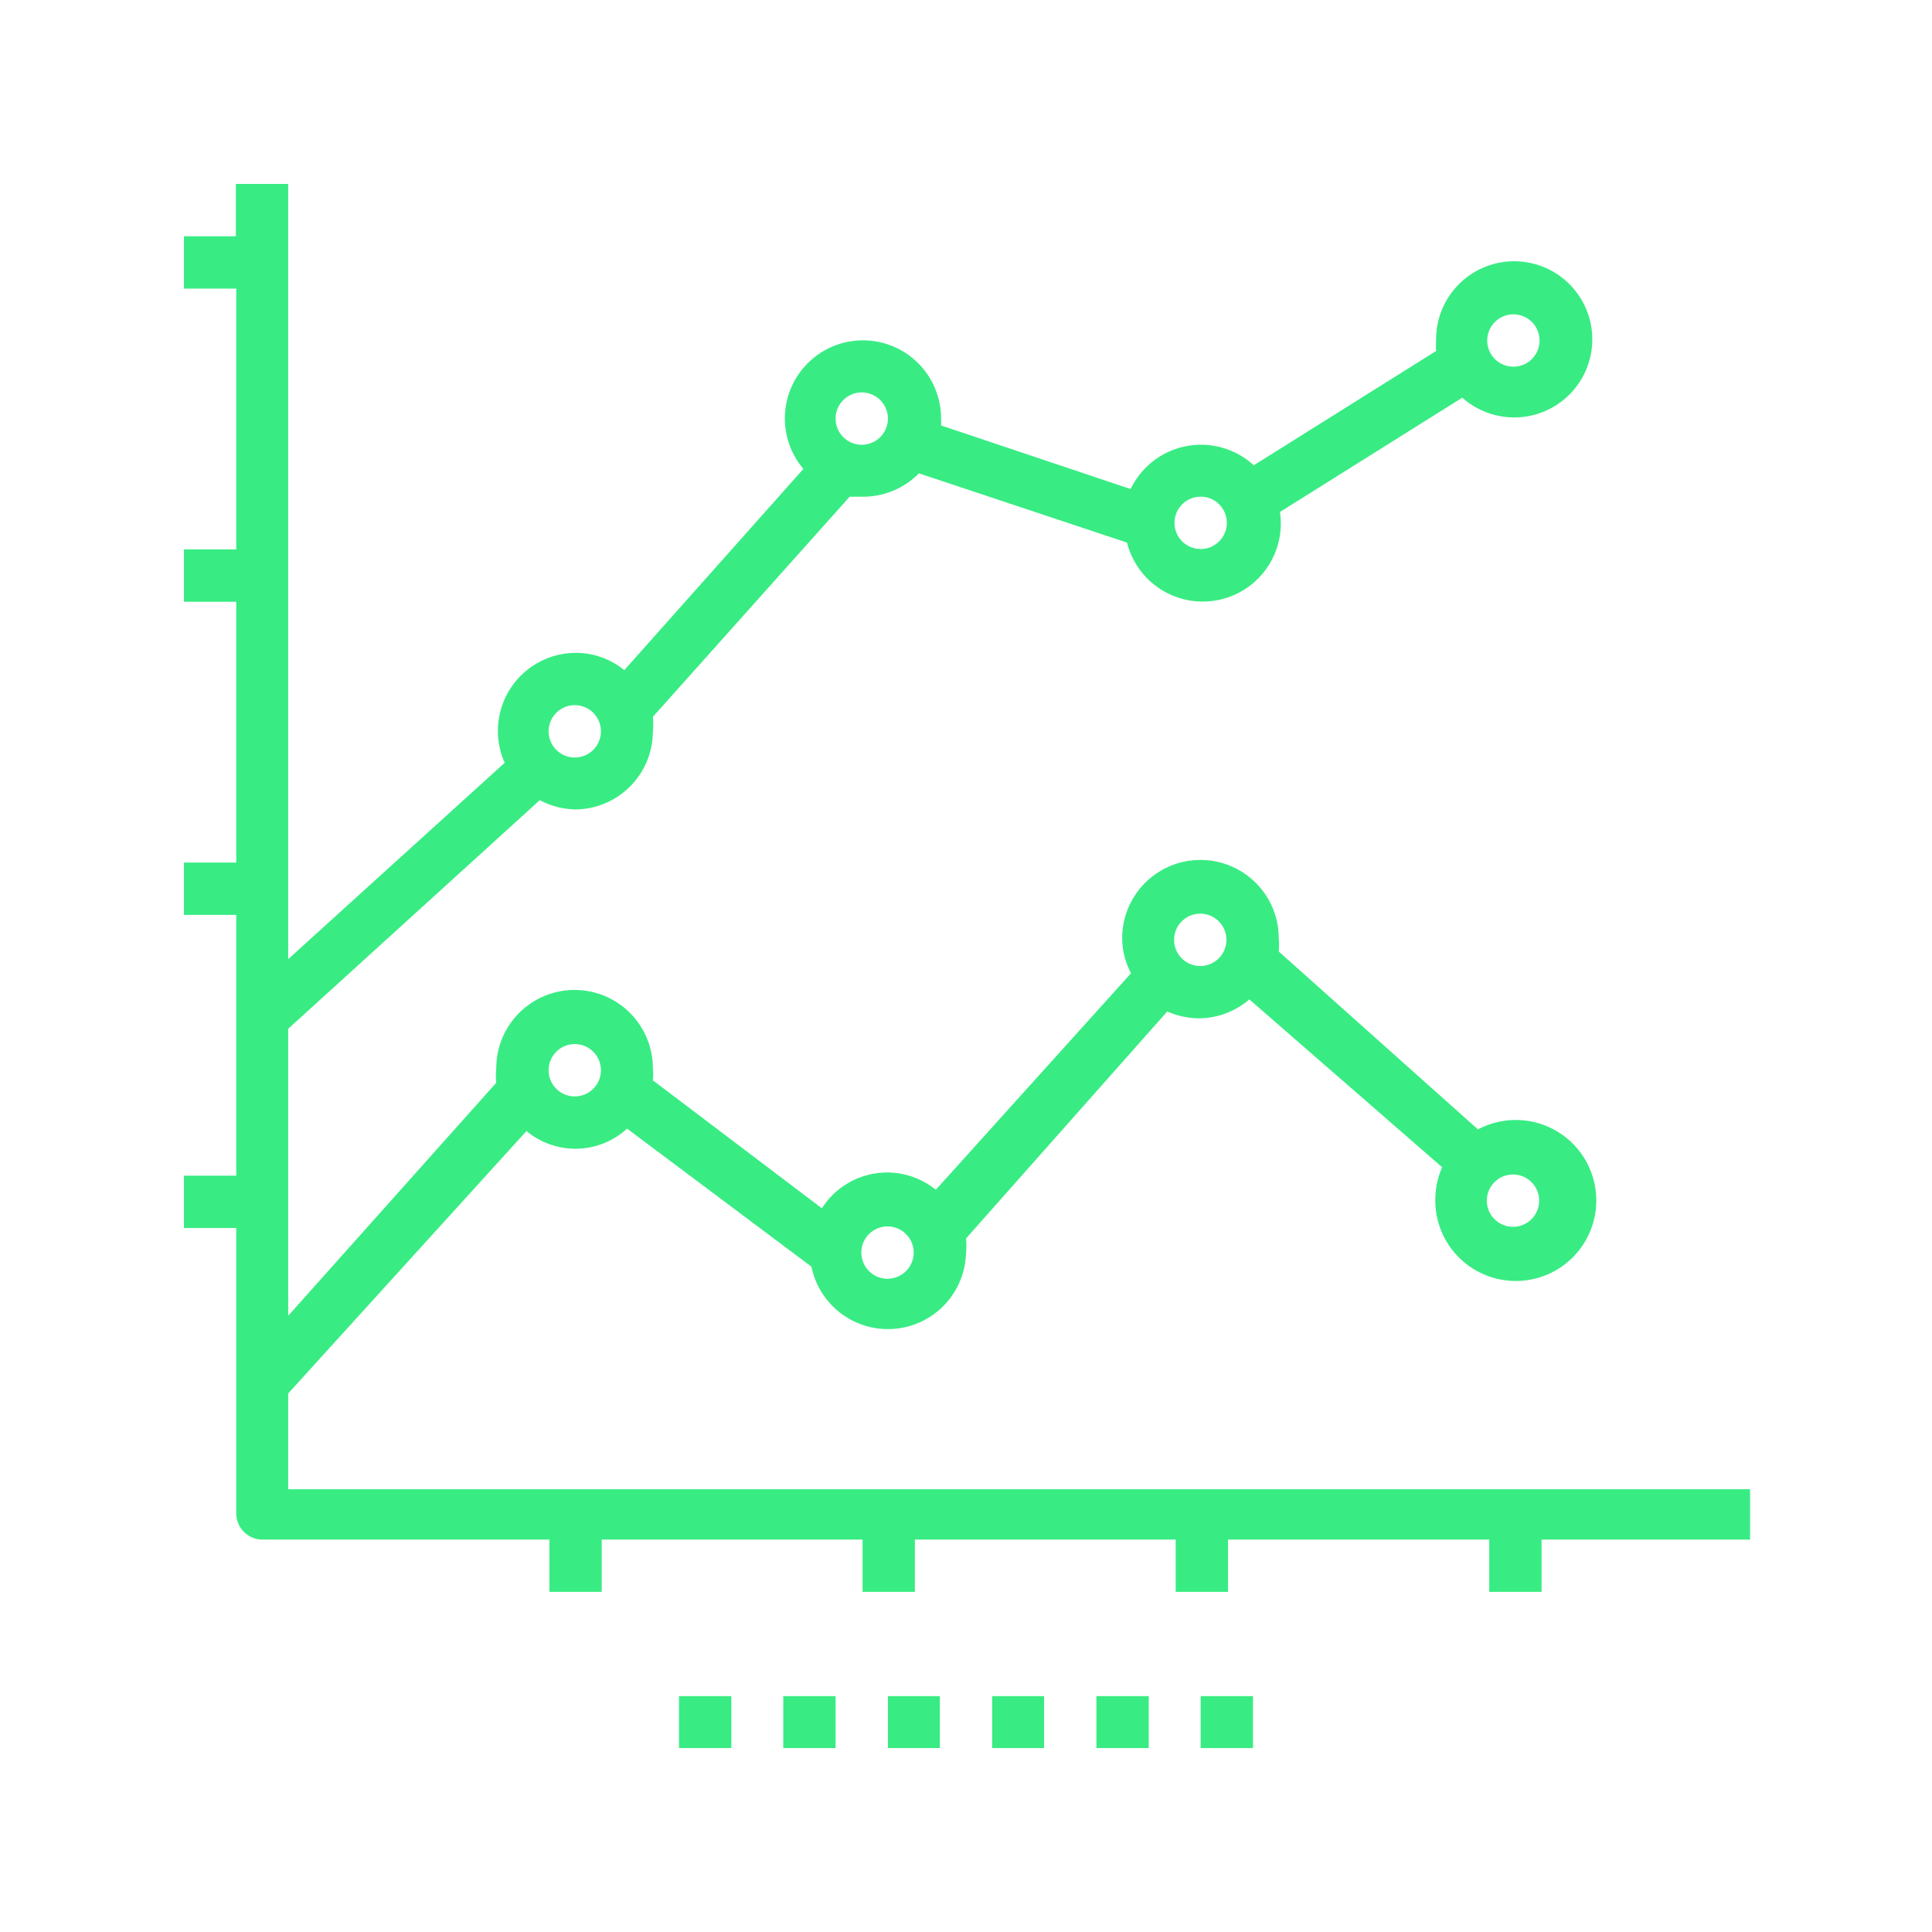 <svg id="Layer_1" data-name="Layer 1" xmlns="http://www.w3.org/2000/svg" viewBox="0 0 48 48"><defs><style>.cls-1{fill:#38ec83;}</style></defs><title>2Artboard 12</title><path class="cls-1" d="M14.28,17.52a.65.65,0,1,1-.65.65.65.65,0,0,1,.65-.65Zm7.13-7.77a.65.65,0,1,1-.65.65.65.65,0,0,1,.65-.65Zm8.42,2.59a.65.65,0,1,1-.65.65.65.65,0,0,1,.65-.65ZM37.6,7.81a.65.65,0,1,1-.65.65.65.65,0,0,1,.65-.65ZM14.28,25.94a.65.65,0,1,1-.65.65.65.65,0,0,1,.65-.65Zm7.77,4.53a.65.65,0,1,1-.65.65.65.65,0,0,1,.65-.65Zm7.77-7.77a.65.65,0,1,1-.65.65.65.65,0,0,1,.65-.65Zm8.42,7.13a.65.65,0,1,1-.65-.65.65.65,0,0,1,.65.65ZM7.16,34.62l5.92-6.52a1.9,1.9,0,0,0,2.5-.06l4.58,3.43A1.94,1.94,0,0,0,24,31.13a1.62,1.62,0,0,0,0-.36L29,25.13a2,2,0,0,0,.79.17,1.94,1.94,0,0,0,1.25-.47L35.83,29a2,2,0,0,0-.17.78,2,2,0,1,0,1.06-1.72l-4.95-4.42a1.91,1.91,0,0,0,0-.33,1.94,1.94,0,0,0-3.89,0,1.9,1.9,0,0,0,.22.87l-4.85,5.38a1.92,1.92,0,0,0-2.83.46l-4.2-3.18a1.5,1.5,0,0,0,0-.3,1.94,1.94,0,0,0-3.89,0,1.63,1.63,0,0,0,0,.36L7.16,32.69V25.56l6.25-5.68a2,2,0,0,0,.87.23,1.94,1.94,0,0,0,1.94-1.94,1.68,1.68,0,0,0,0-.36l4.89-5.47h.33a1.94,1.94,0,0,0,1.39-.58L28,13.48a1.94,1.94,0,0,0,3.8-.76l4.53-2.84a1.94,1.94,0,1,0-.65-1.43,2,2,0,0,0,0,.27l-4.53,2.84a1.94,1.94,0,0,0-3.06.59l-4.71-1.58a1.61,1.61,0,0,0,0-.17,1.94,1.94,0,1,0-3.42,1.25l-4.45,5a1.9,1.9,0,0,0-1.2-.43,1.94,1.94,0,0,0-1.94,1.94,1.89,1.89,0,0,0,.17.79L7.16,23.83V4.57H5.86v1.3H4.57v1.3h1.3v6.48H4.57v1.3h1.3v6.48H4.57v1.3h1.3v6.48H4.57v1.3h1.3V37.6a.65.65,0,0,0,.65.65h7.13v1.3h1.3v-1.3h6.48v1.3h1.3v-1.3h6.48v1.3h1.3v-1.3H37v1.3h1.3v-1.3h5.18V37H7.16V34.62Z"/><polygon class="cls-1" points="16.87 42.14 18.17 42.14 18.17 43.43 16.87 43.43 16.87 42.14 16.87 42.14"/><polygon class="cls-1" points="19.46 42.14 20.76 42.14 20.76 43.43 19.46 43.43 19.46 42.14 19.46 42.14"/><polygon class="cls-1" points="22.06 42.14 23.35 42.14 23.35 43.43 22.06 43.43 22.06 42.14 22.06 42.14"/><polygon class="cls-1" points="24.65 42.14 25.94 42.14 25.94 43.43 24.65 43.43 24.65 42.14 24.65 42.14"/><polygon class="cls-1" points="27.24 42.14 28.54 42.14 28.54 43.43 27.24 43.43 27.24 42.14 27.24 42.14"/><polygon class="cls-1" points="29.83 42.14 31.13 42.14 31.13 43.43 29.83 43.43 29.83 42.14 29.83 42.14"/></svg>